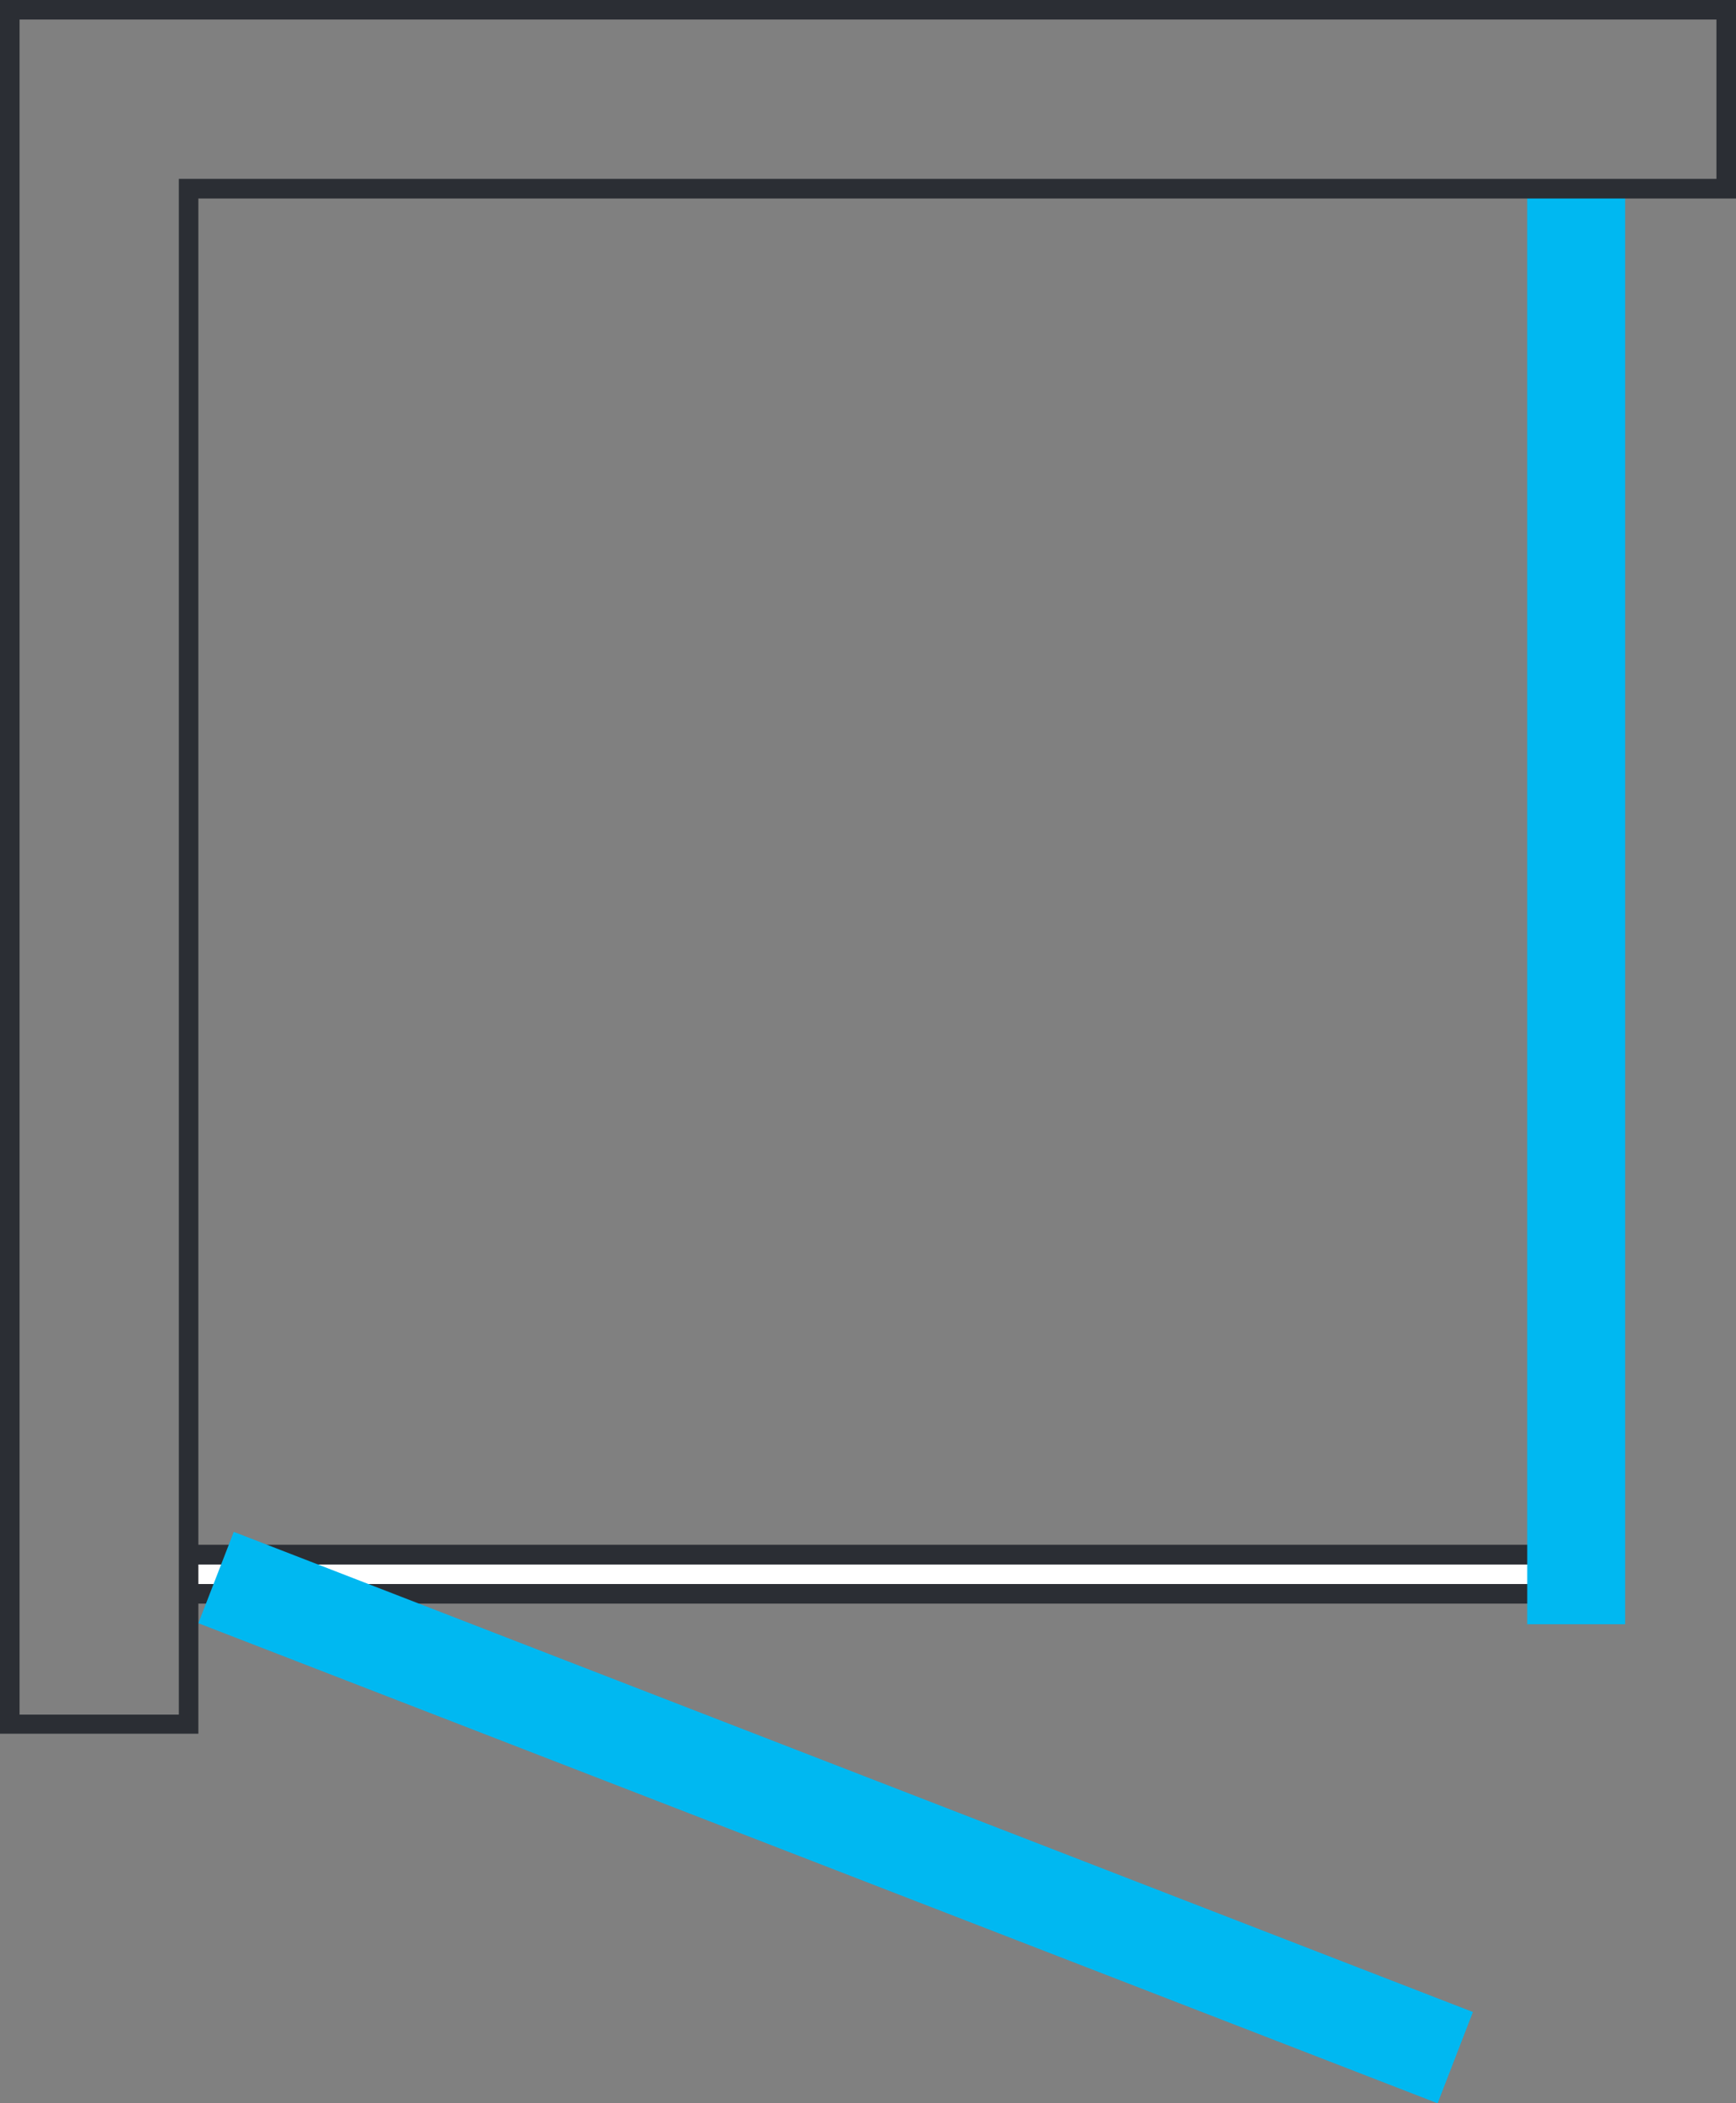 <?xml version="1.0" encoding="UTF-8"?> <svg xmlns="http://www.w3.org/2000/svg" width="32.459" height="39.307" viewBox="0 0 32.459 39.307"><rect x="0" y="0" width="32.459" height="39.307" fill="#808080" stroke="none"/><g id="Raggruppa_1743" data-name="Raggruppa 1743" transform="translate(0 39.307)"><g id="Raggruppa_1737" data-name="Raggruppa 1737" transform="translate(28.921 -10.436)"><path id="Tracciato_5439" data-name="Tracciato 5439" d="M0,0V-25.345H1.1V1.1Z" fill="#2b2e34"></path></g><g id="Raggruppa_1738" data-name="Raggruppa 1738" transform="translate(30.019 -9.338)"><path id="Tracciato_5440" data-name="Tracciato 5440" d="M0,0H-26.493V-1.1H-1.1Z" fill="#2b2e34"></path></g><g id="Raggruppa_1739" data-name="Raggruppa 1739" transform="translate(29.287 -35.78)"><path id="Tracciato_5441" data-name="Tracciato 5441" d="M0,0V25.71l.366.367V0Z" fill="#fff"></path></g><g id="Raggruppa_1740" data-name="Raggruppa 1740" transform="translate(3.526 -10.069)"><path id="Tracciato_5442" data-name="Tracciato 5442" d="M0,0V.365H26.128L25.762,0Z" fill="#fff"></path></g><path id="Tracciato_5443" data-name="Tracciato 5443" d="M30.386-8.953h-1.83V-35.78h1.83Z" fill="#00b8f1"></path><g id="Raggruppa_1741" data-name="Raggruppa 1741" transform="translate(3.709 -8.972)"><path id="Tracciato_5444" data-name="Tracciato 5444" d="M0,0,23.171,8.972l.66-1.706L.662-1.707Z" fill="#00b8f1"></path></g><g id="Raggruppa_1742" data-name="Raggruppa 1742" transform="translate(0 -39.307)"><path id="Tracciato_5445" data-name="Tracciato 5445" d="M0,0V32.4H3.709V3.71h28.75V0ZM.366.365H32.093V3.343H3.344v28.7H.366Z" fill="#2b2e34"></path></g></g></svg> 